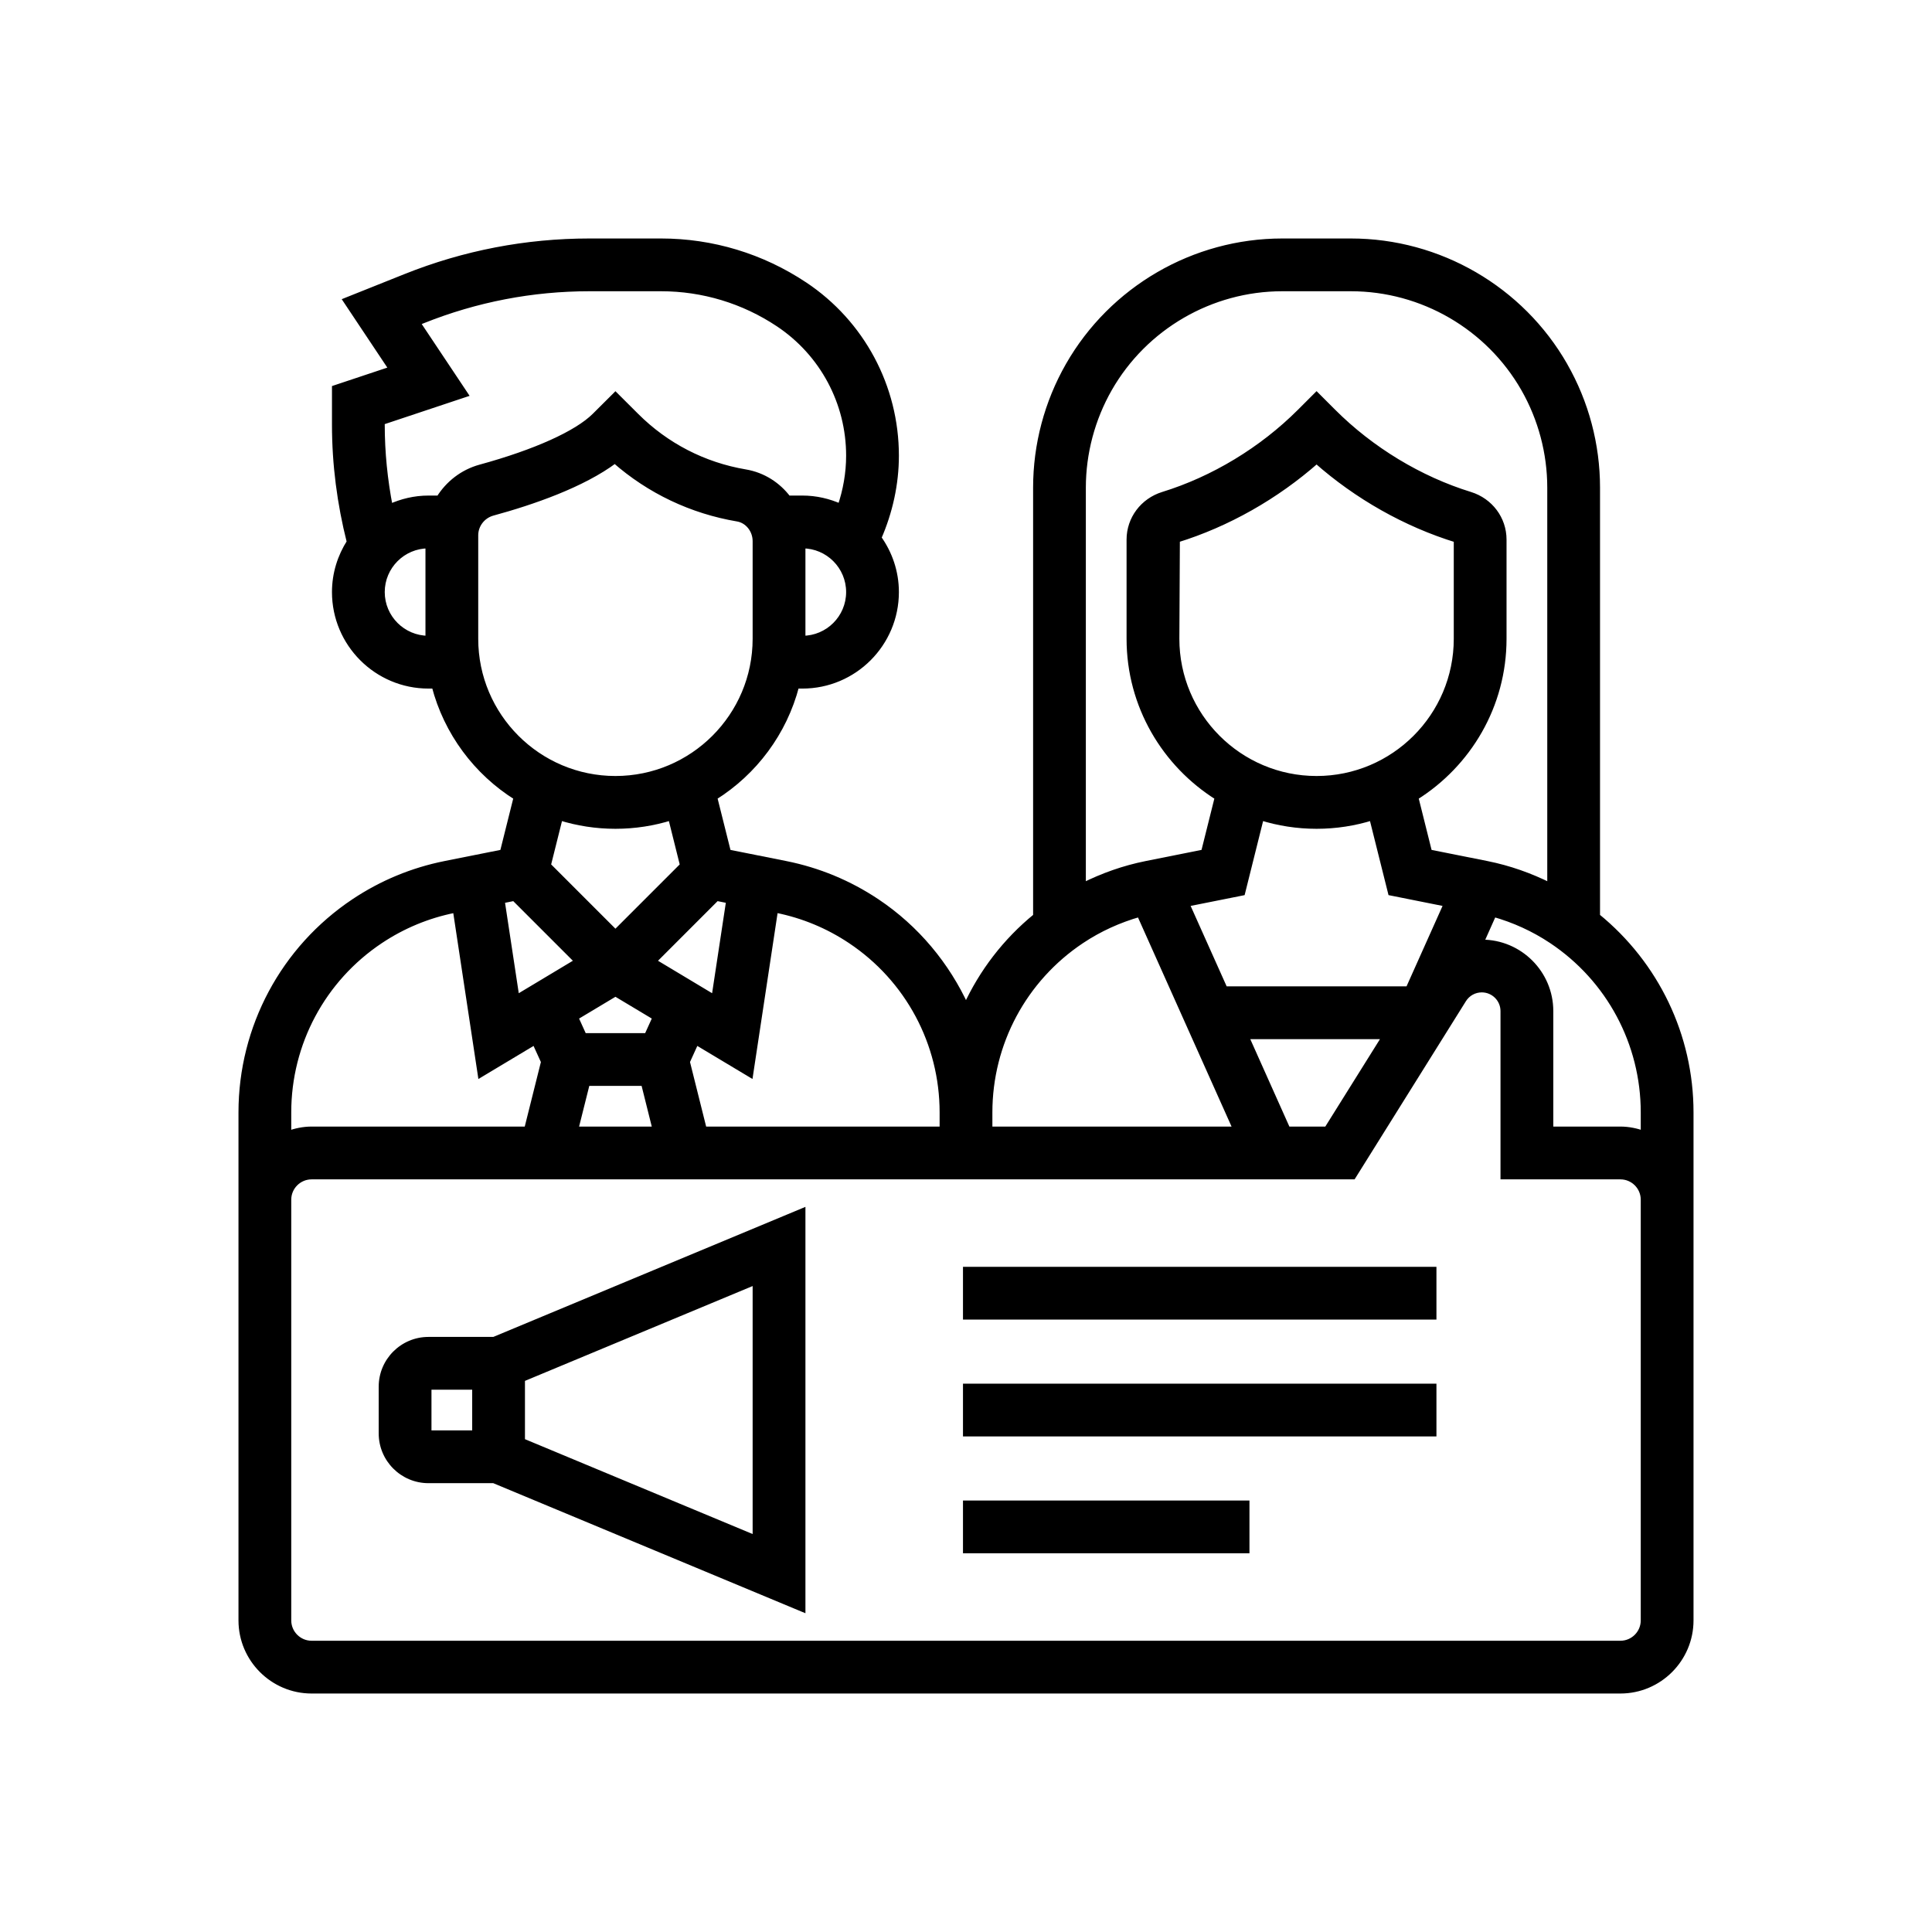 <svg width="64" height="64" viewBox="0 0 64 64" fill="none" xmlns="http://www.w3.org/2000/svg">
<path fill-rule="evenodd" clip-rule="evenodd" d="M52.903 30.355V16.153C52.903 14.736 52.532 13.337 51.829 12.108C50.381 9.574 47.668 8 44.75 8H42.476C39.557 8 36.845 9.574 35.396 12.108C34.693 13.338 34.323 14.736 34.323 16.153V30.355C33.315 31.175 32.529 32.205 32 33.362C31.362 31.968 30.356 30.748 29.038 29.869C28.12 29.257 27.109 28.838 26.029 28.622L24.116 28.24L23.658 26.41C24.986 25.58 25.974 24.264 26.376 22.71H26.581C28.288 22.71 29.677 21.321 29.677 19.613C29.677 18.942 29.458 18.326 29.095 17.819C29.47 16.961 29.677 16.03 29.677 15.095C29.677 12.817 28.546 10.703 26.651 9.439C25.238 8.498 23.595 8 21.898 8H19.526C17.43 8 15.38 8.395 13.435 9.173L11.472 9.958L12.987 12.231L11.097 12.861V14.068C11.097 15.379 11.267 16.683 11.588 17.953C11.281 18.434 11.097 19.001 11.097 19.613C11.097 21.321 12.486 22.71 14.194 22.71H14.397C14.8 24.264 15.788 25.58 17.115 26.41L16.658 28.24L14.744 28.622C13.664 28.838 12.653 29.257 11.736 29.869C9.397 31.429 8 34.038 8 36.85V53.677C8 54.958 9.042 56 10.323 56H53.677C54.958 56 56 54.958 56 53.677V36.85C56 34.309 54.851 31.94 52.903 30.355ZM54.452 36.85V37.562C54.209 37.475 53.95 37.419 53.677 37.419H51.355V33.494C51.355 32.243 50.337 31.226 49.086 31.226C49.079 31.226 49.073 31.227 49.066 31.228C49.06 31.229 49.053 31.23 49.046 31.23L49.475 30.272C50.16 30.465 50.807 30.759 51.404 31.157C53.312 32.429 54.452 34.557 54.452 36.85ZM42.648 37.419L41.263 34.323H45.894L43.958 37.419H42.648ZM43.613 25.806C41.051 25.806 38.968 23.723 38.968 21.161L38.985 17.872C40.654 17.358 42.273 16.439 43.613 15.255C44.952 16.439 46.573 17.358 48.258 17.874V21.161C48.258 23.723 46.175 25.806 43.613 25.806ZM41.77 27.075C42.352 27.256 42.972 27.355 43.613 27.355C44.254 27.355 44.873 27.256 45.456 27.075L46.078 29.566L47.929 29.936L46.659 32.774H40.569L39.299 29.936L41.148 29.567L41.77 27.075ZM36.741 12.876C37.915 10.823 40.112 9.548 42.476 9.548H44.75C47.115 9.548 49.312 10.823 50.485 12.876C51.054 13.872 51.355 15.006 51.355 16.153V29.35C50.691 29.018 49.991 28.769 49.255 28.622L47.341 28.24L46.884 26.41C48.636 25.315 49.806 23.375 49.806 21.161V17.875C49.806 17.194 49.361 16.598 48.697 16.393C47.029 15.879 45.418 14.903 44.16 13.646L43.613 13.099L43.066 13.646C41.807 14.903 40.196 15.879 38.529 16.393C37.865 16.597 37.419 17.194 37.419 17.875V21.161C37.419 23.375 38.59 25.315 40.341 26.41L39.884 28.24L37.97 28.622C37.234 28.769 36.534 29.018 35.87 29.35V16.153C35.871 15.006 36.172 13.872 36.741 12.876ZM35.821 31.158C36.419 30.76 37.068 30.466 37.753 30.272L40.951 37.419H32.774V36.85C32.774 34.557 33.914 32.429 35.821 31.158ZM28.179 31.158C30.086 32.429 31.226 34.557 31.226 36.85V37.419H23.314L22.752 35.171L23.055 34.504L24.85 35.581L25.676 30.13L25.725 30.14C26.605 30.317 27.431 30.659 28.179 31.158ZM20.387 32.903L21.72 33.702L21.437 34.323H19.337L19.055 33.702L20.387 32.903ZM19.443 35.871H21.332L21.719 37.419H19.055L19.443 35.871ZM24.157 29.827L23.666 33.064L21.636 31.846L23.739 29.743L24.157 29.827ZM26.581 21.161V18.064C27.435 18.064 28.129 18.759 28.129 19.613C28.129 20.467 27.435 21.161 26.581 21.161ZM12.645 13.977L15.4 13.059L13.819 10.687L14.009 10.611C15.771 9.906 17.628 9.548 19.526 9.548H21.898C23.288 9.548 24.634 9.956 25.792 10.727C27.255 11.703 28.129 13.336 28.129 15.095C28.129 15.671 28.028 16.245 27.842 16.791C27.456 16.617 27.03 16.516 26.581 16.516H26.105C25.766 16.069 25.273 15.747 24.69 15.648C23.31 15.415 22.057 14.768 21.066 13.778L20.387 13.1L19.707 13.779C19.117 14.367 17.735 14.99 15.913 15.488C15.329 15.648 14.852 16.027 14.548 16.516H14.194C13.736 16.516 13.305 16.622 12.913 16.801C12.738 15.901 12.645 14.986 12.645 14.068V13.977ZM12.645 19.613C12.645 18.759 13.34 18.064 14.194 18.064V21.161C13.34 21.161 12.645 20.467 12.645 19.613ZM15.742 21.161V17.732C15.742 17.384 15.98 17.076 16.321 16.983C17.619 16.628 19.296 16.053 20.369 15.246C21.517 16.255 22.912 16.919 24.431 17.175C24.774 17.233 25.032 17.557 25.032 17.927V21.161C25.032 23.723 22.949 25.806 20.387 25.806C17.825 25.806 15.742 23.723 15.742 21.161ZM20.387 27.355C21.028 27.355 21.648 27.256 22.23 27.075L22.627 28.666L20.387 30.905L18.147 28.666L18.544 27.075C19.127 27.256 19.746 27.355 20.387 27.355ZM17.036 29.743L19.138 31.846L17.108 33.064L16.617 29.827L17.036 29.743ZM12.596 31.158C13.344 30.659 14.169 30.318 15.049 30.141L15.099 30.131L15.924 35.581L17.719 34.505L18.023 35.172L17.461 37.419H10.323C10.05 37.419 9.791 37.475 9.548 37.562V36.85C9.548 34.557 10.688 32.429 12.596 31.158ZM54.452 53.677C54.452 54.104 54.105 54.452 53.677 54.452H10.323C9.895 54.452 9.548 54.104 9.548 53.677V39.742C9.548 39.315 9.895 38.968 10.323 38.968H44.817L48.476 33.113C48.608 32.901 48.836 32.774 49.086 32.774C49.483 32.774 49.806 33.097 49.806 33.494V38.968H53.677C54.105 38.968 54.452 39.315 54.452 39.742V53.677ZM14.194 44.387C13.34 44.387 12.645 45.081 12.645 45.935V47.484C12.645 48.338 13.34 49.032 14.194 49.032H16.361L26.581 53.29V40.129L16.361 44.387H14.194ZM14.194 45.935H15.742V47.484H14.194V45.935ZM25.032 50.968L17.29 47.742V45.677L25.032 42.452V50.968ZM47.484 42.065H32V43.613H47.484V42.065ZM32 45.935H47.484V47.484H32V45.935ZM41.29 49.806H32V51.355H41.29V49.806Z" fill="black"/>
<path d="M52.903 30.355H52.803V30.402L52.84 30.432L52.903 30.355ZM51.829 12.108L51.742 12.158L51.742 12.158L51.829 12.108ZM35.396 12.108L35.31 12.058L35.31 12.058L35.396 12.108ZM34.323 30.355L34.386 30.432L34.423 30.402V30.355H34.323ZM32 33.362L31.909 33.403L32 33.602L32.091 33.403L32 33.362ZM29.038 29.869L29.093 29.785L29.093 29.785L29.038 29.869ZM26.029 28.622L26.049 28.524L26.049 28.524L26.029 28.622ZM24.116 28.24L24.019 28.264L24.034 28.325L24.096 28.338L24.116 28.24ZM23.658 26.41L23.605 26.326L23.543 26.364L23.561 26.435L23.658 26.41ZM26.376 22.71V22.61H26.299L26.279 22.685L26.376 22.71ZM29.095 17.819L29.004 17.779L28.981 17.831L29.014 17.877L29.095 17.819ZM26.651 9.439L26.707 9.356L26.706 9.356L26.651 9.439ZM13.435 9.173L13.472 9.266L13.472 9.266L13.435 9.173ZM11.472 9.958L11.434 9.865L11.32 9.911L11.388 10.013L11.472 9.958ZM12.987 12.231L13.018 12.326L13.142 12.284L13.07 12.175L12.987 12.231ZM11.097 12.861L11.065 12.766L10.997 12.789V12.861H11.097ZM11.588 17.953L11.673 18.007L11.696 17.97L11.685 17.928L11.588 17.953ZM14.397 22.71L14.494 22.685L14.475 22.61H14.397V22.71ZM17.115 26.41L17.212 26.435L17.23 26.364L17.168 26.326L17.115 26.41ZM16.658 28.24L16.677 28.338L16.739 28.325L16.755 28.264L16.658 28.24ZM14.744 28.622L14.724 28.524L14.724 28.524L14.744 28.622ZM11.736 29.869L11.68 29.785L11.68 29.785L11.736 29.869ZM54.452 37.562L54.418 37.656L54.552 37.704V37.562H54.452ZM51.355 37.419H51.255V37.519H51.355V37.419ZM49.066 31.228L49.049 31.13L49.049 31.13L49.066 31.228ZM49.046 31.23L48.955 31.19L48.892 31.331H49.046V31.23ZM49.475 30.272L49.502 30.176L49.419 30.152L49.384 30.231L49.475 30.272ZM51.404 31.157L51.46 31.074L51.46 31.074L51.404 31.157ZM41.263 34.323V34.223H41.108L41.171 34.363L41.263 34.323ZM42.648 37.419L42.557 37.46L42.584 37.519H42.648V37.419ZM45.894 34.323L45.978 34.376L46.074 34.223H45.894V34.323ZM43.958 37.419V37.519H44.014L44.043 37.472L43.958 37.419ZM38.968 21.161L38.868 21.161V21.161H38.968ZM38.985 17.872L38.955 17.777L38.885 17.799L38.885 17.872L38.985 17.872ZM43.613 15.255L43.679 15.18L43.613 15.121L43.547 15.18L43.613 15.255ZM48.258 17.874H48.358V17.8L48.287 17.779L48.258 17.874ZM41.77 27.075L41.8 26.979L41.699 26.948L41.673 27.05L41.77 27.075ZM45.456 27.075L45.553 27.05L45.527 26.948L45.426 26.979L45.456 27.075ZM46.078 29.566L45.981 29.59L45.996 29.652L46.058 29.664L46.078 29.566ZM47.929 29.936L48.02 29.977L48.072 29.863L47.949 29.838L47.929 29.936ZM46.659 32.774V32.874H46.723L46.75 32.815L46.659 32.774ZM40.569 32.774L40.478 32.815L40.505 32.874H40.569V32.774ZM39.299 29.936L39.279 29.838L39.157 29.863L39.208 29.977L39.299 29.936ZM41.148 29.567L41.167 29.665L41.23 29.652L41.245 29.591L41.148 29.567ZM36.741 12.876L36.654 12.826L36.654 12.826L36.741 12.876ZM50.485 12.876L50.572 12.826L50.572 12.826L50.485 12.876ZM51.355 29.35L51.31 29.439L51.455 29.512V29.35H51.355ZM49.255 28.622L49.275 28.524L49.275 28.524L49.255 28.622ZM47.341 28.24L47.244 28.264L47.26 28.325L47.322 28.338L47.341 28.24ZM46.884 26.41L46.831 26.326L46.769 26.364L46.787 26.435L46.884 26.41ZM48.697 16.393L48.727 16.297L48.727 16.297L48.697 16.393ZM44.16 13.646L44.09 13.717L44.09 13.717L44.16 13.646ZM43.613 13.099L43.684 13.028L43.613 12.957L43.542 13.028L43.613 13.099ZM43.066 13.646L43.136 13.717L43.136 13.717L43.066 13.646ZM38.529 16.393L38.558 16.489L38.558 16.489L38.529 16.393ZM40.341 26.41L40.438 26.435L40.456 26.364L40.394 26.326L40.341 26.41ZM39.884 28.24L39.903 28.338L39.965 28.325L39.981 28.264L39.884 28.24ZM37.97 28.622L37.95 28.524L37.95 28.524L37.97 28.622ZM35.87 29.35H35.77V29.512L35.915 29.439L35.87 29.35ZM35.87 16.153L35.77 16.153V16.153H35.87ZM37.753 30.272L37.844 30.231L37.809 30.152L37.726 30.176L37.753 30.272ZM35.821 31.158L35.766 31.074L35.766 31.075L35.821 31.158ZM40.951 37.419V37.519H41.105L41.042 37.379L40.951 37.419ZM32.774 37.419H32.674V37.519H32.774V37.419ZM28.179 31.158L28.123 31.241L28.123 31.241L28.179 31.158ZM31.226 37.419V37.519H31.326V37.419H31.226ZM23.314 37.419L23.216 37.444L23.235 37.519H23.314V37.419ZM22.752 35.171L22.66 35.13L22.646 35.161L22.654 35.195L22.752 35.171ZM23.055 34.504L23.106 34.418L23.01 34.36L22.964 34.462L23.055 34.504ZM24.85 35.581L24.799 35.666L24.927 35.743L24.949 35.596L24.85 35.581ZM25.676 30.13L25.695 30.032L25.593 30.011L25.577 30.115L25.676 30.13ZM25.725 30.14L25.705 30.238L25.706 30.238L25.725 30.14ZM21.72 33.702L21.811 33.743L21.848 33.662L21.771 33.616L21.72 33.702ZM20.387 32.903L20.439 32.817L20.387 32.786L20.336 32.817L20.387 32.903ZM21.437 34.323V34.423H21.501L21.528 34.364L21.437 34.323ZM19.337 34.323L19.246 34.364L19.273 34.423H19.337V34.323ZM19.055 33.702L19.004 33.616L18.928 33.662L18.964 33.743L19.055 33.702ZM21.332 35.871L21.429 35.847L21.41 35.771H21.332V35.871ZM19.443 35.871V35.771H19.365L19.346 35.847L19.443 35.871ZM21.719 37.419V37.519H21.847L21.816 37.395L21.719 37.419ZM19.055 37.419L18.959 37.395L18.927 37.519H19.055V37.419ZM23.666 33.064L23.614 33.15L23.742 33.226L23.765 33.079L23.666 33.064ZM24.157 29.827L24.256 29.842L24.27 29.747L24.176 29.729L24.157 29.827ZM21.636 31.846L21.565 31.775L21.475 31.866L21.584 31.932L21.636 31.846ZM23.739 29.743L23.758 29.645L23.706 29.635L23.668 29.672L23.739 29.743ZM26.581 18.064V17.965H26.481V18.064H26.581ZM26.581 21.161H26.481V21.261H26.581V21.161ZM15.4 13.059L15.432 13.154L15.556 13.113L15.484 13.004L15.4 13.059ZM12.645 13.977L12.614 13.883L12.545 13.905V13.977H12.645ZM13.819 10.687L13.782 10.594L13.667 10.64L13.736 10.743L13.819 10.687ZM14.009 10.611L14.046 10.704L14.046 10.704L14.009 10.611ZM25.792 10.727L25.847 10.643L25.847 10.643L25.792 10.727ZM27.842 16.791L27.801 16.882L27.901 16.927L27.936 16.823L27.842 16.791ZM26.105 16.516L26.025 16.576L26.055 16.616H26.105V16.516ZM24.69 15.648L24.707 15.55L24.707 15.55L24.69 15.648ZM21.066 13.778L21.137 13.707L21.137 13.707L21.066 13.778ZM20.387 13.1L20.458 13.03L20.387 12.959L20.317 13.03L20.387 13.1ZM19.707 13.779L19.636 13.708L19.636 13.708L19.707 13.779ZM15.913 15.488L15.887 15.392L15.887 15.392L15.913 15.488ZM14.548 16.516V16.616H14.604L14.633 16.569L14.548 16.516ZM12.913 16.801L12.815 16.82L12.839 16.945L12.955 16.892L12.913 16.801ZM14.194 18.064H14.293V17.965H14.194V18.064ZM14.194 21.161V21.261H14.293V21.161H14.194ZM16.321 16.983L16.347 17.079L16.347 17.079L16.321 16.983ZM20.369 15.246L20.435 15.171L20.374 15.117L20.309 15.166L20.369 15.246ZM24.431 17.175L24.448 17.076L24.448 17.076L24.431 17.175ZM22.23 27.075L22.327 27.05L22.301 26.948L22.2 26.979L22.23 27.075ZM22.627 28.666L22.698 28.736L22.738 28.696L22.724 28.641L22.627 28.666ZM20.387 30.905L20.316 30.976L20.387 31.047L20.458 30.976L20.387 30.905ZM18.147 28.666L18.05 28.641L18.037 28.696L18.077 28.736L18.147 28.666ZM18.544 27.075L18.574 26.979L18.473 26.948L18.448 27.05L18.544 27.075ZM19.138 31.846L19.19 31.932L19.3 31.866L19.209 31.775L19.138 31.846ZM17.036 29.743L17.106 29.672L17.069 29.635L17.016 29.645L17.036 29.743ZM17.108 33.064L17.009 33.079L17.032 33.226L17.16 33.15L17.108 33.064ZM16.617 29.827L16.598 29.729L16.504 29.747L16.519 29.842L16.617 29.827ZM15.049 30.141L15.069 30.239L15.069 30.239L15.049 30.141ZM12.596 31.158L12.651 31.241L12.651 31.241L12.596 31.158ZM15.099 30.131L15.197 30.116L15.182 30.012L15.079 30.033L15.099 30.131ZM15.924 35.581L15.825 35.596L15.847 35.744L15.975 35.667L15.924 35.581ZM17.719 34.505L17.81 34.463L17.764 34.361L17.668 34.419L17.719 34.505ZM18.023 35.172L18.12 35.196L18.128 35.162L18.114 35.13L18.023 35.172ZM17.461 37.419V37.519H17.539L17.558 37.444L17.461 37.419ZM9.548 37.562H9.448V37.704L9.582 37.656L9.548 37.562ZM44.817 38.968V39.068H44.872L44.902 39.021L44.817 38.968ZM48.476 33.113L48.56 33.166L48.56 33.166L48.476 33.113ZM49.806 38.968H49.706V39.068H49.806V38.968ZM16.361 49.032L16.4 48.94L16.381 48.932H16.361V49.032ZM26.581 53.29L26.542 53.383L26.681 53.44V53.29H26.581ZM26.581 40.129H26.681V39.979L26.542 40.037L26.581 40.129ZM16.361 44.387V44.487H16.381L16.4 44.479L16.361 44.387ZM15.742 45.935H15.842V45.836H15.742V45.935ZM14.194 45.935V45.836H14.094V45.935H14.194ZM15.742 47.484V47.584H15.842V47.484H15.742ZM14.194 47.484H14.094V47.584H14.194V47.484ZM17.29 47.742H17.19V47.808L17.252 47.834L17.29 47.742ZM25.032 50.968L24.994 51.06L25.132 51.118V50.968H25.032ZM17.29 45.677L17.252 45.585L17.19 45.61V45.677H17.29ZM25.032 42.452H25.132V42.302L24.994 42.359L25.032 42.452ZM32 42.065V41.965H31.9V42.065H32ZM47.484 42.065H47.584V41.965H47.484V42.065ZM32 43.613H31.9V43.713H32V43.613ZM47.484 43.613V43.713H47.584V43.613H47.484ZM47.484 45.935H47.584V45.836H47.484V45.935ZM32 45.935V45.836H31.9V45.935H32ZM47.484 47.484V47.584H47.584V47.484H47.484ZM32 47.484H31.9V47.584H32V47.484ZM32 49.806V49.706H31.9V49.806H32ZM41.29 49.806H41.39V49.706H41.29V49.806ZM32 51.355H31.9V51.455H32V51.355ZM41.29 51.355V51.455H41.39V51.355H41.29ZM52.803 16.153V30.355H53.003V16.153H52.803ZM51.742 12.158C52.437 13.372 52.803 14.754 52.803 16.153H53.003C53.003 14.719 52.628 13.303 51.915 12.058L51.742 12.158ZM44.75 8.1C47.632 8.1 50.312 9.655 51.742 12.158L51.916 12.058C50.45 9.493 47.704 7.9 44.75 7.9V8.1ZM42.476 8.1H44.75V7.9H42.476V8.1ZM35.483 12.158C36.914 9.655 39.593 8.1 42.476 8.1V7.9C39.521 7.9 36.776 9.493 35.31 12.058L35.483 12.158ZM34.423 16.153C34.423 14.754 34.789 13.373 35.483 12.158L35.31 12.058C34.598 13.304 34.223 14.719 34.223 16.153H34.423ZM34.423 30.355V16.153H34.223V30.355H34.423ZM32.091 33.403C32.614 32.26 33.391 31.242 34.386 30.432L34.26 30.277C33.24 31.107 32.445 32.15 31.909 33.32L32.091 33.403ZM28.982 29.952C30.285 30.821 31.279 32.025 31.909 33.403L32.091 33.32C31.446 31.91 30.428 30.676 29.093 29.785L28.982 29.952ZM26.01 28.72C27.077 28.934 28.076 29.348 28.983 29.952L29.093 29.785C28.165 29.167 27.142 28.743 26.049 28.524L26.01 28.72ZM24.096 28.338L26.01 28.72L26.049 28.524L24.135 28.142L24.096 28.338ZM23.561 26.435L24.019 28.264L24.213 28.215L23.755 26.386L23.561 26.435ZM26.279 22.685C25.883 24.213 24.912 25.508 23.605 26.326L23.711 26.495C25.06 25.651 26.064 24.314 26.473 22.735L26.279 22.685ZM26.581 22.61H26.376V22.81H26.581V22.61ZM29.577 19.613C29.577 21.265 28.233 22.61 26.581 22.61V22.81C28.344 22.81 29.777 21.376 29.777 19.613H29.577ZM29.014 17.877C29.366 18.369 29.577 18.965 29.577 19.613H29.777C29.777 18.92 29.551 18.284 29.177 17.761L29.014 17.877ZM29.577 15.095C29.577 16.015 29.373 16.933 29.004 17.779L29.187 17.859C29.567 16.99 29.777 16.045 29.777 15.095H29.577ZM26.596 9.522C28.463 10.767 29.577 12.851 29.577 15.095H29.777C29.777 12.784 28.63 10.638 26.707 9.356L26.596 9.522ZM21.898 8.1C23.576 8.1 25.199 8.592 26.596 9.522L26.706 9.356C25.277 8.404 23.615 7.9 21.898 7.9V8.1ZM19.526 8.1H21.898V7.9H19.526V8.1ZM13.472 9.266C15.406 8.492 17.442 8.1 19.526 8.1V7.9C17.417 7.9 15.355 8.297 13.398 9.08L13.472 9.266ZM11.509 10.051L13.472 9.266L13.398 9.08L11.434 9.865L11.509 10.051ZM13.07 12.175L11.555 9.902L11.388 10.013L12.903 12.286L13.07 12.175ZM11.128 12.956L13.018 12.326L12.955 12.136L11.065 12.766L11.128 12.956ZM11.197 14.068V12.861H10.997V14.068H11.197ZM11.685 17.928C11.366 16.666 11.197 15.37 11.197 14.068H10.997C10.997 15.387 11.168 16.7 11.491 17.977L11.685 17.928ZM11.197 19.613C11.197 19.022 11.375 18.473 11.673 18.007L11.504 17.899C11.187 18.395 10.997 18.981 10.997 19.613H11.197ZM14.194 22.61C12.541 22.61 11.197 21.265 11.197 19.613H10.997C10.997 21.376 12.43 22.81 14.194 22.81V22.61ZM14.397 22.61H14.194V22.81H14.397V22.61ZM17.168 26.326C15.862 25.509 14.89 24.213 14.494 22.685L14.3 22.735C14.71 24.314 15.713 25.652 17.062 26.495L17.168 26.326ZM16.755 28.264L17.212 26.435L17.018 26.386L16.561 28.215L16.755 28.264ZM14.764 28.72L16.677 28.338L16.638 28.142L14.724 28.524L14.764 28.72ZM11.791 29.952C12.697 29.348 13.696 28.934 14.764 28.72L14.724 28.524C13.632 28.743 12.608 29.167 11.68 29.785L11.791 29.952ZM8.1 36.85C8.1 34.072 9.48 31.493 11.791 29.952L11.68 29.785C9.313 31.364 7.9 34.005 7.9 36.85H8.1ZM8.1 53.677V36.85H7.9V53.677H8.1ZM10.323 55.9C9.097 55.9 8.1 54.903 8.1 53.677H7.9C7.9 55.013 8.987 56.1 10.323 56.1V55.9ZM53.677 55.9H10.323V56.1H53.677V55.9ZM55.9 53.677C55.9 54.903 54.903 55.9 53.677 55.9V56.1C55.013 56.1 56.1 55.013 56.1 53.677H55.9ZM55.9 36.85V53.677H56.1V36.85H55.9ZM52.84 30.432C54.765 31.999 55.9 34.339 55.9 36.85H56.1C56.1 34.278 54.937 31.881 52.966 30.277L52.84 30.432ZM54.552 37.562V36.85H54.352V37.562H54.552ZM53.677 37.519C53.936 37.519 54.183 37.572 54.418 37.656L54.485 37.468C54.234 37.378 53.964 37.319 53.677 37.319V37.519ZM51.355 37.519H53.677V37.319H51.355V37.519ZM51.255 33.494V37.419H51.455V33.494H51.255ZM49.086 31.326C50.282 31.326 51.255 32.298 51.255 33.494H51.455C51.455 32.188 50.393 31.126 49.086 31.126V31.326ZM49.084 31.326C49.088 31.326 49.089 31.326 49.089 31.326C49.09 31.326 49.088 31.326 49.086 31.326V31.126C49.069 31.126 49.054 31.129 49.049 31.13L49.084 31.326ZM49.046 31.331C49.063 31.331 49.079 31.328 49.084 31.326L49.049 31.13C49.045 31.13 49.044 31.131 49.043 31.131C49.043 31.131 49.044 31.131 49.046 31.131V31.331ZM49.384 30.231L48.955 31.19L49.138 31.271L49.566 30.313L49.384 30.231ZM51.46 31.074C50.854 30.67 50.196 30.372 49.502 30.176L49.448 30.368C50.123 30.559 50.761 30.848 51.349 31.24L51.46 31.074ZM54.552 36.85C54.552 34.524 53.395 32.364 51.46 31.074L51.349 31.24C53.229 32.494 54.352 34.591 54.352 36.85H54.552ZM41.171 34.363L42.557 37.46L42.739 37.379L41.354 34.282L41.171 34.363ZM45.894 34.223H41.263V34.423H45.894V34.223ZM44.043 37.472L45.978 34.376L45.809 34.27L43.873 37.366L44.043 37.472ZM42.648 37.519H43.958V37.319H42.648V37.519ZM38.868 21.161C38.868 23.778 40.996 25.907 43.613 25.907V25.706C41.106 25.706 39.068 23.668 39.068 21.161H38.868ZM38.885 17.872L38.868 21.161L39.068 21.162L39.085 17.873L38.885 17.872ZM43.547 15.18C42.217 16.355 40.61 17.266 38.955 17.777L39.014 17.968C40.697 17.449 42.329 16.523 43.679 15.33L43.547 15.18ZM48.287 17.779C46.616 17.266 45.008 16.355 43.679 15.18L43.547 15.33C44.896 16.524 46.529 17.449 48.229 17.97L48.287 17.779ZM48.358 21.161V17.874H48.158V21.161H48.358ZM43.613 25.907C46.23 25.907 48.358 23.778 48.358 21.161H48.158C48.158 23.668 46.12 25.706 43.613 25.706V25.907ZM43.613 27.255C42.982 27.255 42.373 27.158 41.8 26.979L41.74 27.17C42.332 27.355 42.962 27.455 43.613 27.455V27.255ZM45.426 26.979C44.853 27.158 44.244 27.255 43.613 27.255V27.455C44.264 27.455 44.894 27.355 45.485 27.17L45.426 26.979ZM46.175 29.542L45.553 27.05L45.358 27.099L45.981 29.59L46.175 29.542ZM47.949 29.838L46.097 29.468L46.058 29.664L47.909 30.034L47.949 29.838ZM46.75 32.815L48.02 29.977L47.838 29.895L46.567 32.733L46.75 32.815ZM40.569 32.874H46.659V32.674H40.569V32.874ZM39.208 29.977L40.478 32.815L40.661 32.733L39.39 29.895L39.208 29.977ZM41.128 29.469L39.279 29.838L39.319 30.034L41.167 29.665L41.128 29.469ZM41.673 27.05L41.051 29.543L41.245 29.591L41.867 27.099L41.673 27.05ZM42.476 9.448C40.076 9.448 37.846 10.743 36.654 12.826L36.828 12.925C37.984 10.904 40.148 9.648 42.476 9.648V9.448ZM44.75 9.448H42.476V9.648H44.75V9.448ZM50.572 12.826C49.381 10.743 47.151 9.448 44.75 9.448V9.648C47.079 9.648 49.243 10.904 50.398 12.925L50.572 12.826ZM51.455 16.153C51.455 14.988 51.149 13.838 50.572 12.826L50.398 12.925C50.958 13.907 51.255 15.023 51.255 16.153H51.455ZM51.455 29.35V16.153H51.255V29.35H51.455ZM49.236 28.72C49.962 28.866 50.654 29.111 51.31 29.439L51.4 29.261C50.729 28.925 50.02 28.673 49.275 28.524L49.236 28.72ZM47.322 28.338L49.236 28.72L49.275 28.524L47.361 28.142L47.322 28.338ZM46.787 26.435L47.244 28.264L47.438 28.215L46.981 26.386L46.787 26.435ZM49.706 21.161C49.706 23.338 48.555 25.247 46.831 26.326L46.937 26.495C48.717 25.382 49.906 23.411 49.906 21.161H49.706ZM49.706 17.875V21.161H49.906V17.875H49.706ZM48.667 16.489C49.29 16.681 49.706 17.239 49.706 17.875H49.906C49.906 17.148 49.431 16.515 48.727 16.297L48.667 16.489ZM44.09 13.717C45.359 14.986 46.984 15.97 48.668 16.489L48.727 16.297C47.075 15.788 45.478 14.822 44.231 13.575L44.09 13.717ZM43.542 13.169L44.09 13.717L44.231 13.575L43.684 13.028L43.542 13.169ZM43.136 13.717L43.684 13.169L43.542 13.028L42.995 13.575L43.136 13.717ZM38.558 16.489C40.242 15.97 41.867 14.986 43.136 13.717L42.995 13.575C41.748 14.822 40.151 15.788 38.499 16.297L38.558 16.489ZM37.519 17.875C37.519 17.238 37.936 16.68 38.558 16.489L38.499 16.297C37.795 16.515 37.319 17.149 37.319 17.875H37.519ZM37.519 21.161V17.875H37.319V21.161H37.519ZM40.394 26.326C38.671 25.247 37.519 23.338 37.519 21.161H37.319C37.319 23.411 38.509 25.382 40.288 26.495L40.394 26.326ZM39.981 28.264L40.438 26.435L40.244 26.386L39.787 28.215L39.981 28.264ZM37.989 28.72L39.903 28.338L39.864 28.142L37.95 28.524L37.989 28.72ZM35.915 29.439C36.571 29.111 37.263 28.866 37.989 28.72L37.95 28.524C37.205 28.673 36.496 28.925 35.825 29.261L35.915 29.439ZM35.77 16.153V29.35H35.97V16.153H35.77ZM36.654 12.826C36.077 13.838 35.771 14.988 35.77 16.153L35.97 16.153C35.971 15.023 36.268 13.907 36.828 12.925L36.654 12.826ZM37.726 30.176C37.031 30.373 36.373 30.671 35.766 31.074L35.877 31.241C36.465 30.849 37.105 30.56 37.78 30.368L37.726 30.176ZM41.042 37.379L37.844 30.231L37.662 30.313L40.86 37.46L41.042 37.379ZM32.774 37.519H40.951V37.319H32.774V37.519ZM32.674 36.85V37.419H32.874V36.85H32.674ZM35.766 31.075C33.831 32.364 32.674 34.524 32.674 36.85H32.874C32.874 34.591 33.997 32.494 35.877 31.241L35.766 31.075ZM31.326 36.85C31.326 34.524 30.169 32.364 28.234 31.075L28.123 31.241C30.003 32.494 31.126 34.591 31.126 36.85H31.326ZM31.326 37.419V36.85H31.126V37.419H31.326ZM23.314 37.519H31.226V37.319H23.314V37.519ZM22.654 35.195L23.216 37.444L23.411 37.395L22.849 35.147L22.654 35.195ZM22.964 34.462L22.66 35.13L22.843 35.212L23.146 34.545L22.964 34.462ZM24.902 35.495L23.106 34.418L23.003 34.59L24.799 35.666L24.902 35.495ZM25.577 30.115L24.751 35.566L24.949 35.596L25.774 30.145L25.577 30.115ZM25.745 30.042L25.695 30.032L25.656 30.228L25.705 30.238L25.745 30.042ZM28.234 31.075C27.476 30.569 26.638 30.221 25.745 30.042L25.706 30.238C26.573 30.412 27.387 30.75 28.123 31.241L28.234 31.075ZM21.771 33.616L20.439 32.817L20.336 32.989L21.668 33.787L21.771 33.616ZM21.528 34.364L21.811 33.743L21.628 33.66L21.346 34.281L21.528 34.364ZM19.337 34.423H21.437V34.223H19.337V34.423ZM18.964 33.743L19.246 34.364L19.428 34.281L19.146 33.66L18.964 33.743ZM20.336 32.817L19.004 33.616L19.107 33.787L20.439 32.989L20.336 32.817ZM21.332 35.771H19.443V35.971H21.332V35.771ZM21.816 37.395L21.429 35.847L21.235 35.895L21.622 37.444L21.816 37.395ZM19.055 37.519H21.719V37.319H19.055V37.519ZM19.346 35.847L18.959 37.395L19.152 37.444L19.54 35.895L19.346 35.847ZM23.765 33.079L24.256 29.842L24.058 29.812L23.567 33.049L23.765 33.079ZM21.584 31.932L23.614 33.15L23.717 32.978L21.687 31.76L21.584 31.932ZM23.668 29.672L21.565 31.775L21.707 31.917L23.809 29.814L23.668 29.672ZM24.176 29.729L23.758 29.645L23.719 29.841L24.137 29.925L24.176 29.729ZM26.481 18.064V21.161H26.681V18.064H26.481ZM28.229 19.613C28.229 18.704 27.49 17.965 26.581 17.965V18.165C27.379 18.165 28.029 18.814 28.029 19.613H28.229ZM26.581 21.261C27.49 21.261 28.229 20.522 28.229 19.613H28.029C28.029 20.412 27.379 21.061 26.581 21.061V21.261ZM15.369 12.964L12.614 13.883L12.677 14.072L15.432 13.154L15.369 12.964ZM13.736 10.743L15.317 13.115L15.484 13.004L13.902 10.632L13.736 10.743ZM13.972 10.518L13.782 10.594L13.856 10.78L14.046 10.704L13.972 10.518ZM19.526 9.448C17.615 9.448 15.746 9.808 13.972 10.518L14.046 10.704C15.797 10.004 17.641 9.648 19.526 9.648V9.448ZM21.898 9.448H19.526V9.648H21.898V9.448ZM25.847 10.643C24.673 9.861 23.308 9.448 21.898 9.448V9.648C23.268 9.648 24.595 10.05 25.736 10.81L25.847 10.643ZM28.229 15.095C28.229 13.302 27.338 11.638 25.847 10.643L25.736 10.81C27.172 11.768 28.029 13.369 28.029 15.095H28.229ZM27.936 16.823C28.126 16.268 28.229 15.682 28.229 15.095H28.029C28.029 15.659 27.93 16.223 27.747 16.759L27.936 16.823ZM26.581 16.616C27.015 16.616 27.426 16.714 27.801 16.882L27.883 16.7C27.485 16.521 27.046 16.416 26.581 16.416V16.616ZM26.105 16.616H26.581V16.416H26.105V16.616ZM24.673 15.747C25.23 15.841 25.701 16.148 26.025 16.576L26.184 16.456C25.832 15.989 25.317 15.653 24.707 15.55L24.673 15.747ZM20.995 13.848C22.001 14.853 23.273 15.51 24.673 15.747L24.707 15.55C23.347 15.32 22.113 14.683 21.137 13.707L20.995 13.848ZM20.317 13.171L20.995 13.849L21.137 13.707L20.458 13.03L20.317 13.171ZM19.777 13.849L20.458 13.171L20.317 13.03L19.636 13.708L19.777 13.849ZM15.939 15.585C16.854 15.335 17.661 15.053 18.313 14.758C18.964 14.465 19.47 14.156 19.777 13.849L19.636 13.708C19.354 13.989 18.874 14.286 18.231 14.576C17.59 14.865 16.794 15.144 15.887 15.392L15.939 15.585ZM14.633 16.569C14.924 16.1 15.381 15.738 15.94 15.584L15.887 15.392C15.276 15.559 14.779 15.954 14.463 16.463L14.633 16.569ZM14.194 16.616H14.548V16.416H14.194V16.616ZM12.955 16.892C13.335 16.718 13.752 16.616 14.194 16.616V16.416C13.72 16.416 13.275 16.526 12.871 16.71L12.955 16.892ZM12.545 14.068C12.545 14.993 12.639 15.915 12.815 16.82L13.011 16.782C12.837 15.888 12.745 14.98 12.745 14.068H12.545ZM12.545 13.977V14.068H12.745V13.977H12.545ZM14.194 17.965C13.284 17.965 12.545 18.704 12.545 19.613H12.745C12.745 18.814 13.395 18.165 14.194 18.165V17.965ZM14.293 21.161V18.064H14.094V21.161H14.293ZM12.545 19.613C12.545 20.522 13.284 21.261 14.194 21.261V21.061C13.395 21.061 12.745 20.412 12.745 19.613H12.545ZM15.642 17.732V21.161H15.842V17.732H15.642ZM16.295 16.887C15.912 16.991 15.642 17.338 15.642 17.732H15.842C15.842 17.43 16.049 17.161 16.347 17.079L16.295 16.887ZM20.309 15.166C19.252 15.961 17.592 16.532 16.295 16.887L16.347 17.079C17.647 16.725 19.339 16.145 20.429 15.326L20.309 15.166ZM24.448 17.076C22.947 16.823 21.569 16.167 20.435 15.171L20.303 15.321C21.465 16.342 22.877 17.014 24.415 17.274L24.448 17.076ZM25.132 17.927C25.132 17.513 24.844 17.143 24.448 17.076L24.415 17.274C24.705 17.323 24.932 17.6 24.932 17.927H25.132ZM25.132 21.161V17.927H24.932V21.161H25.132ZM20.387 25.907C23.004 25.907 25.132 23.778 25.132 21.161H24.932C24.932 23.668 22.894 25.706 20.387 25.706V25.907ZM15.642 21.161C15.642 23.778 17.77 25.907 20.387 25.907V25.706C17.881 25.706 15.842 23.668 15.842 21.161H15.642ZM22.2 26.979C21.627 27.158 21.018 27.255 20.387 27.255V27.455C21.038 27.455 21.668 27.355 22.259 27.17L22.2 26.979ZM22.724 28.641L22.327 27.05L22.133 27.099L22.53 28.69L22.724 28.641ZM20.458 30.976L22.698 28.736L22.556 28.595L20.316 30.835L20.458 30.976ZM18.077 28.736L20.316 30.976L20.458 30.835L18.218 28.595L18.077 28.736ZM18.448 27.05L18.05 28.641L18.244 28.69L18.642 27.099L18.448 27.05ZM20.387 27.255C19.756 27.255 19.147 27.158 18.574 26.979L18.515 27.17C19.106 27.355 19.736 27.455 20.387 27.455V27.255ZM19.209 31.775L17.106 29.672L16.965 29.814L19.068 31.917L19.209 31.775ZM17.16 33.15L19.19 31.932L19.087 31.76L17.057 32.978L17.16 33.15ZM16.519 29.842L17.009 33.079L17.207 33.049L16.716 29.812L16.519 29.842ZM17.016 29.645L16.598 29.729L16.637 29.925L17.055 29.841L17.016 29.645ZM15.029 30.043C14.136 30.222 13.299 30.569 12.54 31.075L12.651 31.241C13.388 30.75 14.201 30.413 15.069 30.239L15.029 30.043ZM15.079 30.033L15.029 30.043L15.069 30.239L15.118 30.229L15.079 30.033ZM16.023 35.566L15.197 30.116L15 30.146L15.825 35.596L16.023 35.566ZM17.668 34.419L15.872 35.496L15.975 35.667L17.771 34.59L17.668 34.419ZM18.114 35.13L17.81 34.463L17.628 34.546L17.932 35.213L18.114 35.13ZM17.558 37.444L18.12 35.196L17.926 35.148L17.364 37.395L17.558 37.444ZM10.323 37.519H17.461V37.319H10.323V37.519ZM9.582 37.656C9.817 37.572 10.064 37.519 10.323 37.519V37.319C10.036 37.319 9.766 37.378 9.515 37.468L9.582 37.656ZM9.448 36.85V37.562H9.648V36.85H9.448ZM12.54 31.075C10.605 32.364 9.448 34.524 9.448 36.85H9.648C9.648 34.591 10.771 32.494 12.651 31.241L12.54 31.075ZM53.677 54.552C54.16 54.552 54.552 54.159 54.552 53.677H54.352C54.352 54.049 54.05 54.352 53.677 54.352V54.552ZM10.323 54.552H53.677V54.352H10.323V54.552ZM9.448 53.677C9.448 54.159 9.84 54.552 10.323 54.552V54.352C9.951 54.352 9.648 54.049 9.648 53.677H9.448ZM9.448 39.742V53.677H9.648V39.742H9.448ZM10.323 38.868C9.84 38.868 9.448 39.26 9.448 39.742H9.648C9.648 39.37 9.951 39.068 10.323 39.068V38.868ZM44.817 38.868H10.323V39.068H44.817V38.868ZM48.391 33.06L44.732 38.915L44.902 39.021L48.56 33.166L48.391 33.06ZM49.086 32.674C48.802 32.674 48.541 32.819 48.391 33.06L48.56 33.166C48.675 32.983 48.871 32.874 49.086 32.874V32.674ZM49.906 33.494C49.906 33.042 49.538 32.674 49.086 32.674V32.874C49.428 32.874 49.706 33.152 49.706 33.494H49.906ZM49.906 38.968V33.494H49.706V38.968H49.906ZM53.677 38.868H49.806V39.068H53.677V38.868ZM54.552 39.742C54.552 39.26 54.16 38.868 53.677 38.868V39.068C54.05 39.068 54.352 39.37 54.352 39.742H54.552ZM54.552 53.677V39.742H54.352V53.677H54.552ZM12.745 45.935C12.745 45.137 13.395 44.487 14.194 44.487V44.287C13.284 44.287 12.545 45.026 12.545 45.935H12.745ZM12.745 47.484V45.935H12.545V47.484H12.745ZM14.194 48.932C13.395 48.932 12.745 48.283 12.745 47.484H12.545C12.545 48.393 13.284 49.132 14.194 49.132V48.932ZM16.361 48.932H14.194V49.132H16.361V48.932ZM26.619 53.198L16.4 48.94L16.323 49.125L26.542 53.383L26.619 53.198ZM26.481 40.129V53.29H26.681V40.129H26.481ZM16.4 44.479L26.619 40.221L26.542 40.037L16.323 44.295L16.4 44.479ZM14.194 44.487H16.361V44.287H14.194V44.487ZM15.742 45.836H14.194V46.035H15.742V45.836ZM15.842 47.484V45.935H15.642V47.484H15.842ZM14.194 47.584H15.742V47.384H14.194V47.584ZM14.094 45.935V47.484H14.293V45.935H14.094ZM17.252 47.834L24.994 51.06L25.071 50.875L17.329 47.649L17.252 47.834ZM17.19 45.677V47.742H17.39V45.677H17.19ZM24.994 42.359L17.252 45.585L17.329 45.769L25.071 42.544L24.994 42.359ZM25.132 50.968V42.452H24.932V50.968H25.132ZM32 42.164H47.484V41.965H32V42.164ZM32.1 43.613V42.065H31.9V43.613H32.1ZM47.484 43.513H32V43.713H47.484V43.513ZM47.384 42.065V43.613H47.584V42.065H47.384ZM47.484 45.836H32V46.035H47.484V45.836ZM47.584 47.484V45.935H47.384V47.484H47.584ZM32 47.584H47.484V47.384H32V47.584ZM31.9 45.935V47.484H32.1V45.935H31.9ZM32 49.906H41.29V49.706H32V49.906ZM32.1 51.355V49.806H31.9V51.355H32.1ZM41.29 51.255H32V51.455H41.29V51.255ZM41.19 49.806V51.355H41.39V49.806H41.19Z" fill="black"/>
</svg>
